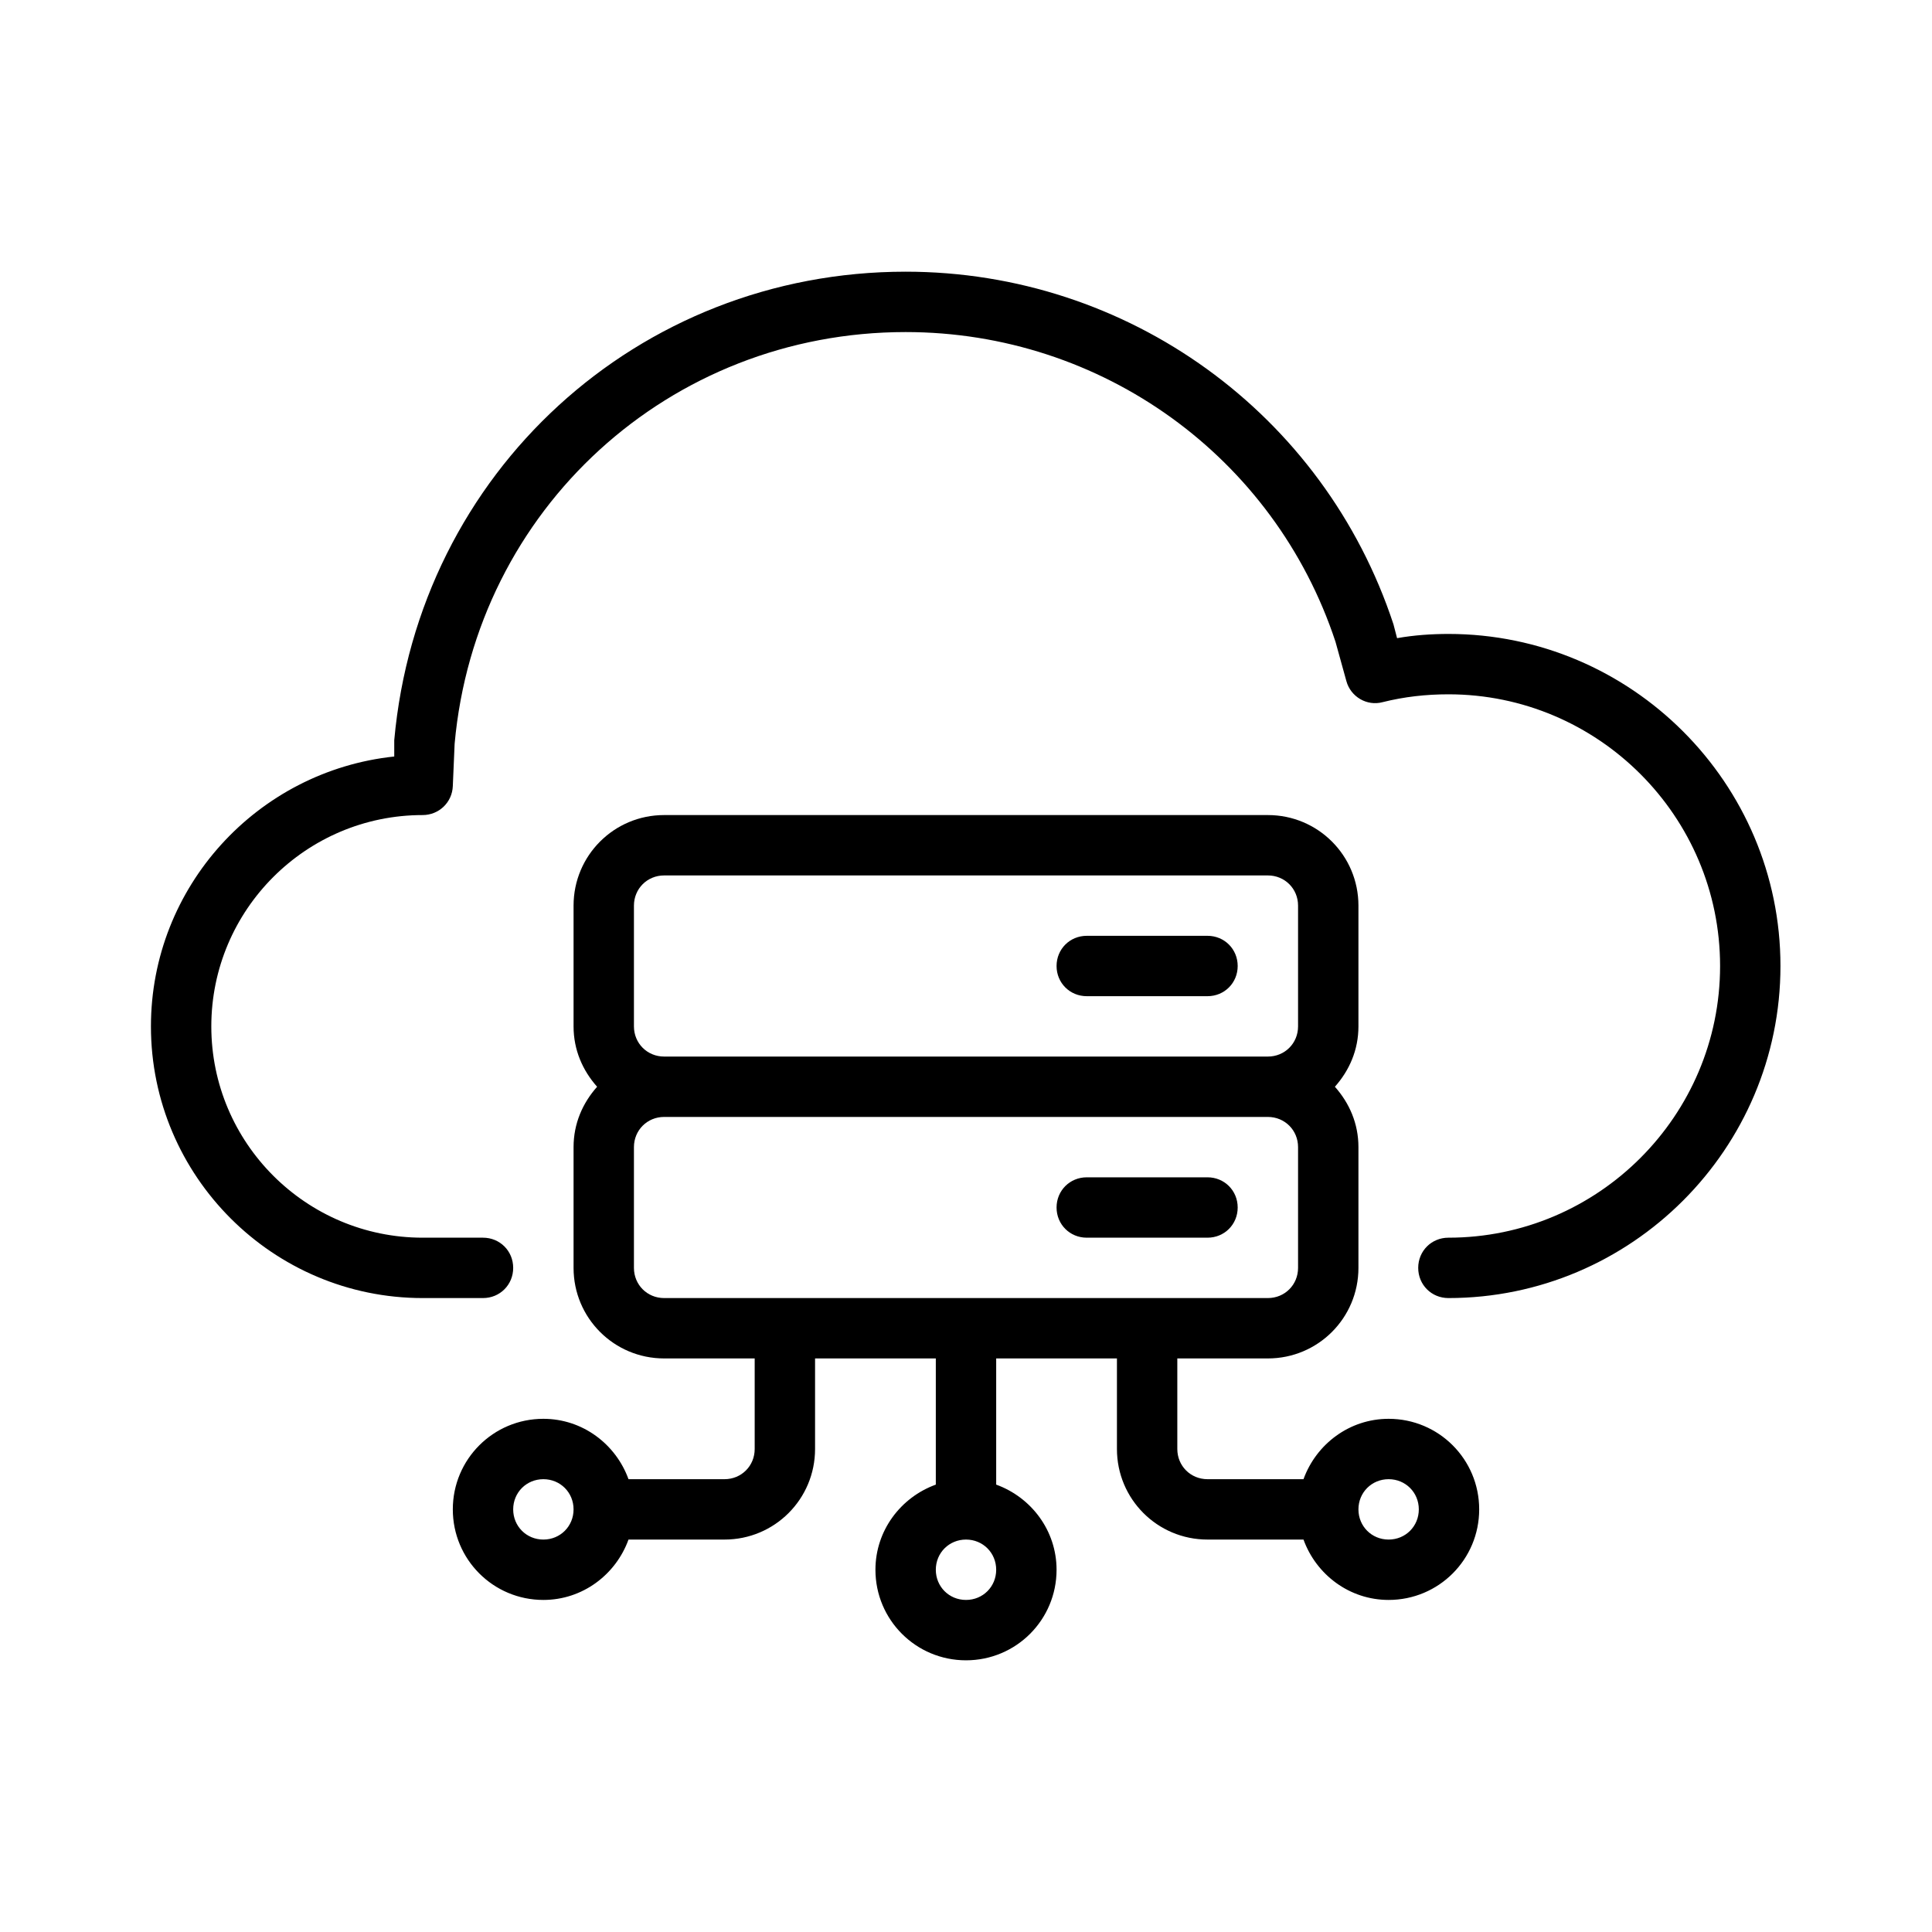 <?xml version="1.0" encoding="UTF-8"?>
<svg id="server" xmlns="http://www.w3.org/2000/svg" viewBox="0 0 32 32">
  <defs>
    <style>
      .cls-1 {
        stroke-width: 0px;
      }
    </style>
  </defs>
  <path class="cls-1" d="M24,10.5c-.29,0-.58.02-.86.07l-.06-.23c-1.15-3.49-4.4-5.84-8.08-5.84-4.43,0-8.07,3.32-8.47,7.76v.27c-2.27.24-4.03,2.16-4.03,4.47,0,2.48,2.02,4.5,4.5,4.5h1c.28,0,.5-.22.5-.5s-.22-.5-.5-.5h-1c-1.93,0-3.5-1.57-3.5-3.5s1.57-3.5,3.5-3.5c.27,0,.49-.21.5-.48l.03-.7c.35-3.89,3.56-6.82,7.47-6.82,3.25,0,6.11,2.07,7.12,5.13l.18.65c.07.26.34.42.6.35.36-.09.72-.13,1.09-.13,2.48,0,4.5,2.02,4.5,4.5s-2.02,4.5-4.5,4.5c-.28,0-.5.22-.5.5s.22.5.5.5c3.03,0,5.5-2.47,5.5-5.5s-2.47-5.5-5.5-5.5Z"/>
  <path class="cls-1" d="M18,16.5h2c.28,0,.5-.22.5-.5s-.22-.5-.5-.5h-2c-.28,0-.5.22-.5.5s.22.5.5.5Z"/>
  <path class="cls-1" d="M18,20.5h2c.28,0,.5-.22.5-.5s-.22-.5-.5-.5h-2c-.28,0-.5.22-.5.5s.22.5.5.5Z"/>
  <path class="cls-1" d="M23,23.5c-.65,0-1.2.42-1.41,1h-1.59c-.28,0-.5-.22-.5-.5v-1.5h1.5c.83,0,1.5-.67,1.5-1.5v-2c0-.39-.15-.73-.39-1,.24-.27.39-.61.39-1v-2c0-.83-.67-1.5-1.5-1.5h-10c-.83,0-1.5.67-1.5,1.5v2c0,.39.15.73.39,1-.24.27-.39.61-.39,1v2c0,.83.67,1.5,1.5,1.5h1.5v1.5c0,.28-.22.5-.5.5h-1.59c-.21-.58-.76-1-1.41-1-.83,0-1.5.67-1.5,1.5s.67,1.5,1.5,1.5c.65,0,1.2-.42,1.41-1h1.59c.83,0,1.5-.67,1.5-1.5v-1.5h2v2.09c-.58.21-1,.76-1,1.41,0,.83.67,1.5,1.5,1.5s1.5-.67,1.5-1.5c0-.65-.42-1.2-1-1.41v-2.09h2v1.5c0,.83.67,1.5,1.5,1.5h1.59c.21.58.76,1,1.41,1,.83,0,1.5-.67,1.5-1.5s-.67-1.5-1.5-1.5ZM9,25.5c-.28,0-.5-.22-.5-.5s.22-.5.5-.5.5.22.5.5-.22.5-.5.5ZM16,26.5c-.28,0-.5-.22-.5-.5s.22-.5.5-.5.5.22.5.5-.22.5-.5.5ZM10.5,15c0-.28.22-.5.5-.5h10c.28,0,.5.22.5.5v2c0,.28-.22.5-.5.5h-10c-.28,0-.5-.22-.5-.5v-2ZM10.5,21v-2c0-.28.22-.5.5-.5h10c.28,0,.5.22.5.5v2c0,.28-.22.5-.5.5h-10c-.28,0-.5-.22-.5-.5ZM23,25.5c-.28,0-.5-.22-.5-.5s.22-.5.5-.5.5.22.5.5-.22.5-.5.5Z"/>
</svg>